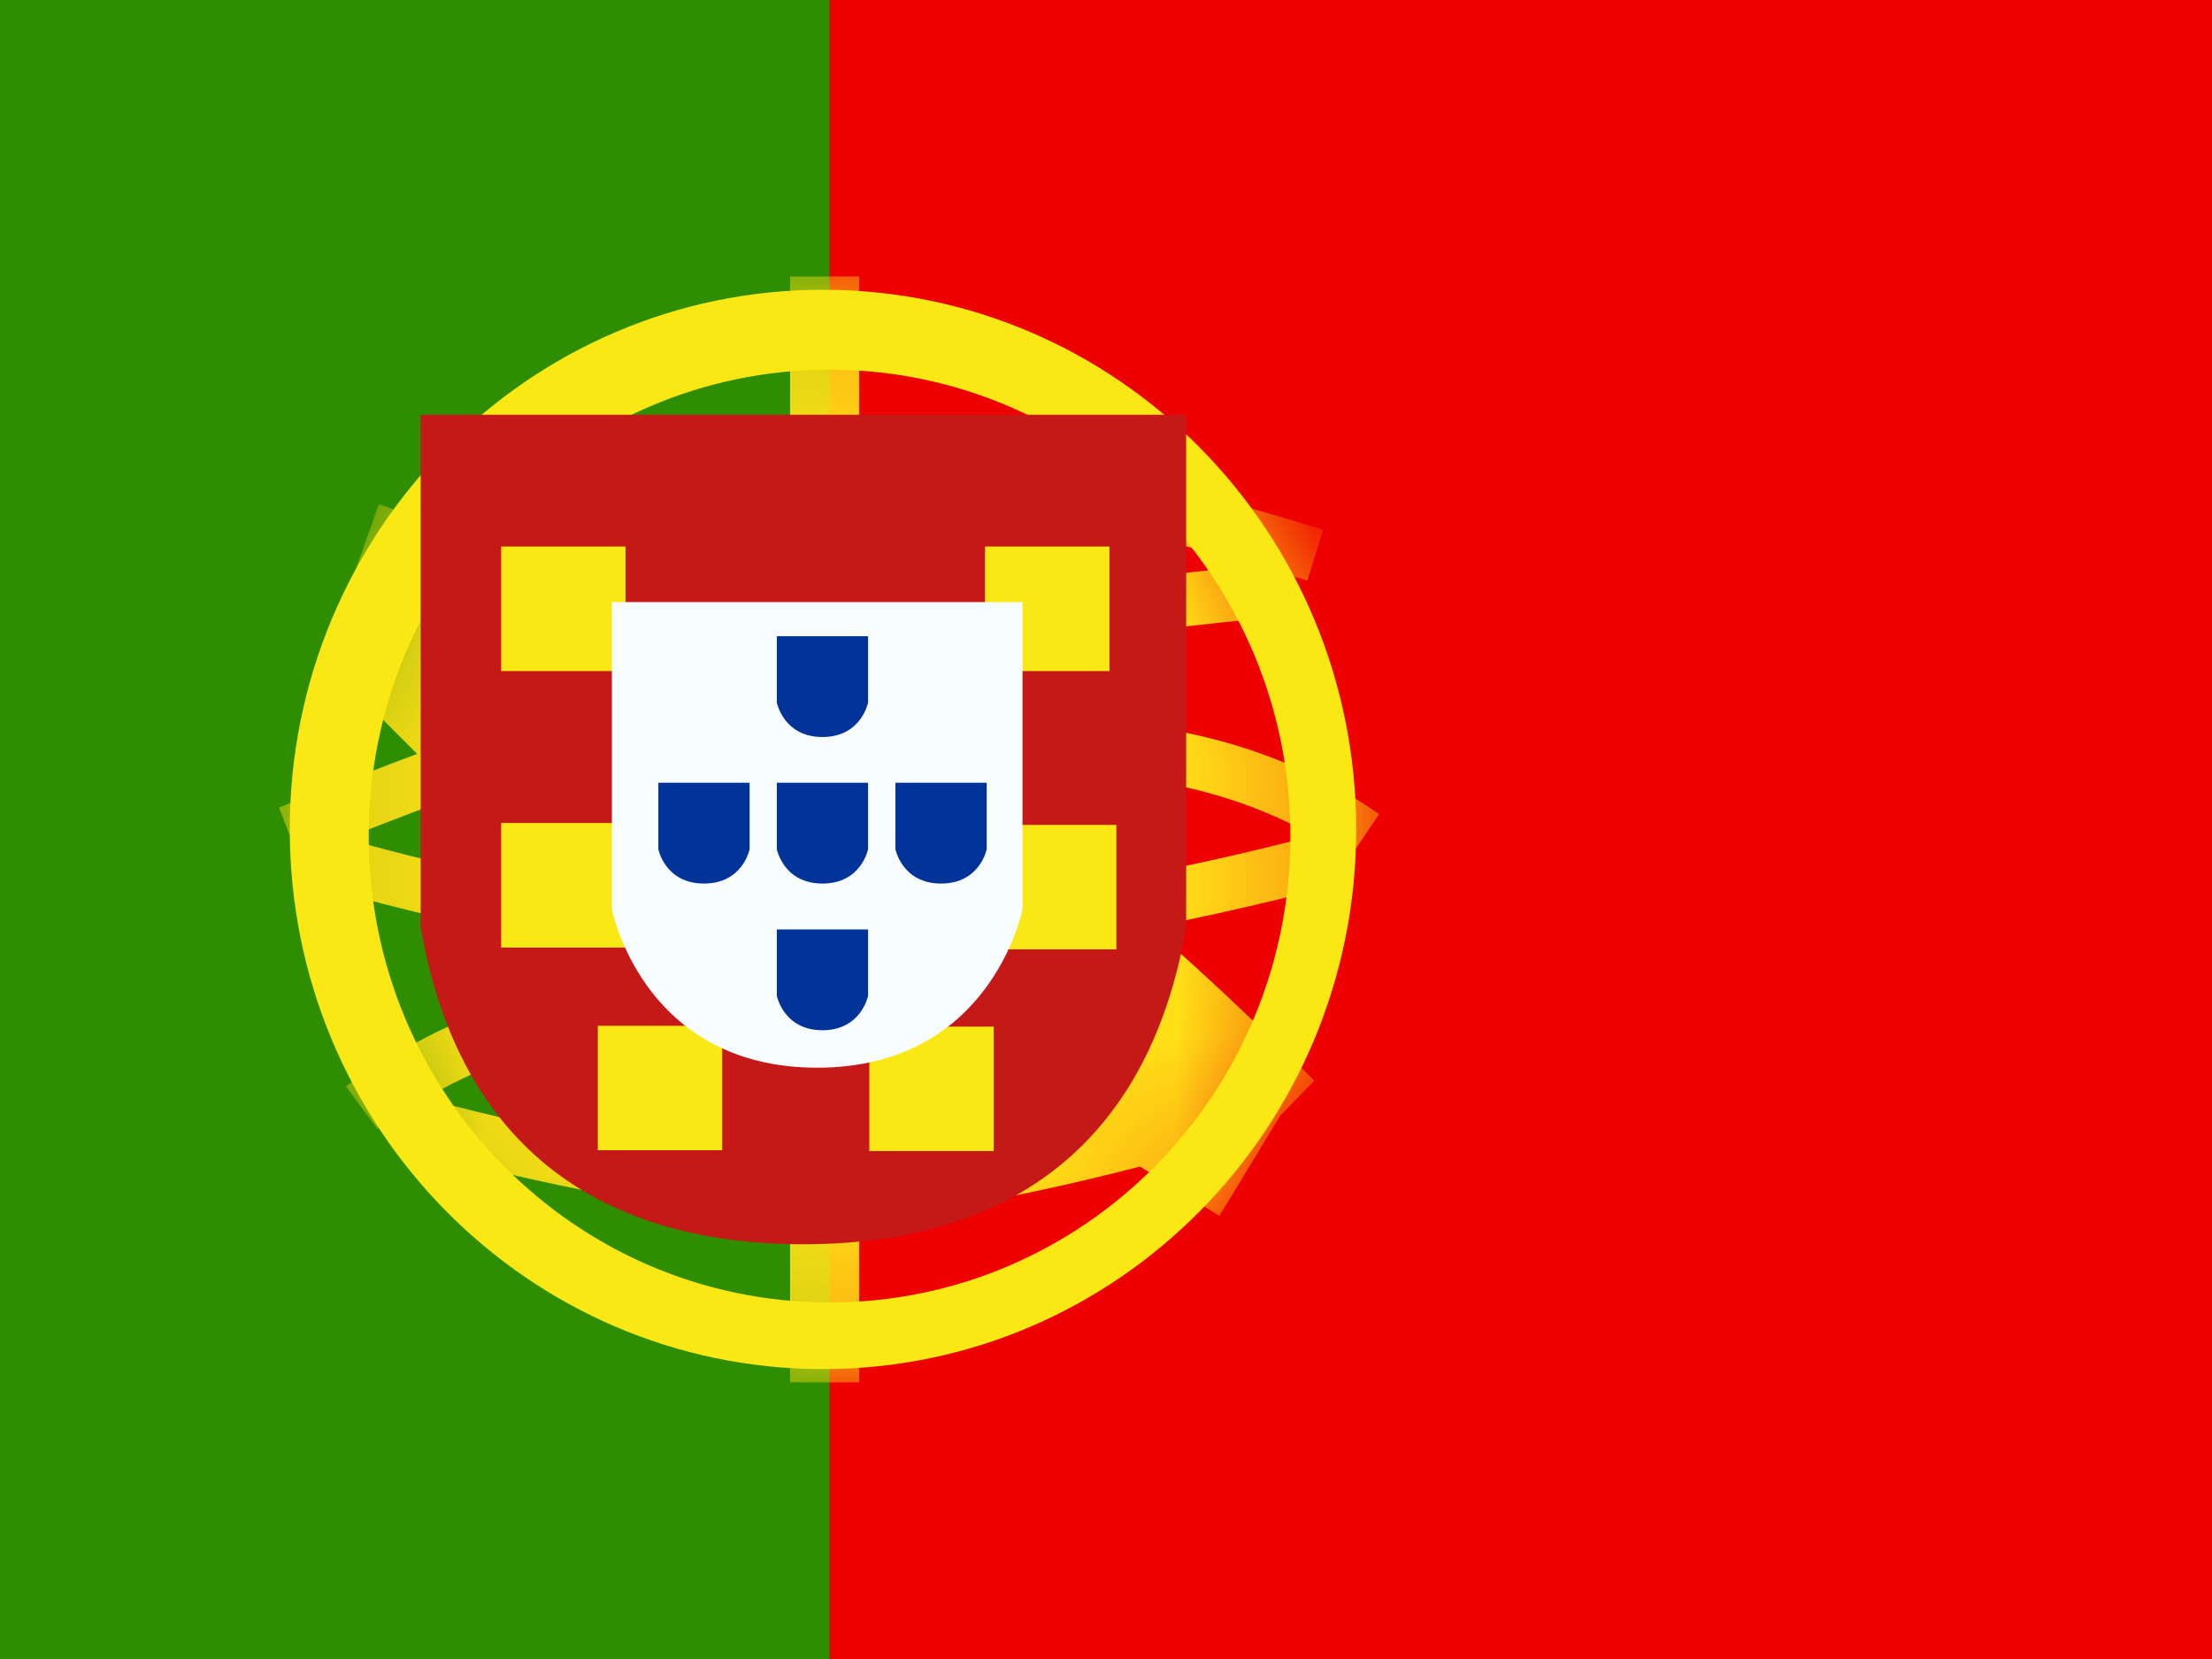 <svg width="16" height="12" viewBox="0 0 16 12" fill="none" xmlns="http://www.w3.org/2000/svg">
<rect x="0" y="0" width="16" height="12" fill="#333333" stroke="none"/>
<path fill-rule="evenodd" clip-rule="evenodd" d="M4 0H16V12H4V0Z" fill="#EF0000"/>
<path fill-rule="evenodd" clip-rule="evenodd" d="M0 0H6V12H0V0Z" fill="#2F8D00"/>
<mask id="mask0_4074_48397" style="mask-type:luminance" maskUnits="userSpaceOnUse" x="2" y="2" width="8" height="8">
<path fill-rule="evenodd" clip-rule="evenodd" d="M5.953 9.903C3.823 9.903 2.096 8.155 2.096 5.999C2.096 3.843 3.823 2.096 5.953 2.096C8.083 2.096 9.81 3.843 9.81 5.999C9.81 8.155 8.083 9.903 5.953 9.903Z" fill="white"/>
</mask>
<g mask="url(#mask0_4074_48397)">
<path fill-rule="evenodd" clip-rule="evenodd" d="M5.715 2H6.215V3.349H5.715V2Z" fill="#FFE017"/>
<path fill-rule="evenodd" clip-rule="evenodd" d="M5.715 8.746H6.215V9.999H5.715V8.746Z" fill="#FFE017"/>
<path d="M2.157 6.2L2.018 5.841C3.56 5.226 4.724 4.828 5.514 4.649C6.674 4.387 7.947 4.193 9.335 4.066L9.369 4.45C7.997 4.575 6.74 4.767 5.598 5.026C4.831 5.199 3.683 5.591 2.157 6.2Z" fill="#FFE017"/>
<path d="M9.57 3.832L9.457 4.2C8.291 3.832 7.341 3.673 6.611 3.722L6.586 3.338C7.37 3.285 8.363 3.451 9.57 3.832Z" fill="#FFE017"/>
<path d="M9.976 5.889L9.76 6.207C9.166 5.794 8.434 5.587 7.559 5.587V5.201C8.507 5.201 9.315 5.43 9.976 5.889Z" fill="#FFE017"/>
<path d="M9.651 6.004L9.75 6.376C8.468 6.723 7.265 6.92 6.141 6.967C5.008 7.013 3.688 6.816 2.18 6.375L2.285 6.005C3.757 6.435 5.037 6.626 6.125 6.581C7.221 6.536 8.396 6.344 9.651 6.004Z" fill="#FFE017"/>
<path d="M9.507 7.817L8.905 8.435C7.761 7.291 6.753 6.474 5.889 5.983C5.01 5.483 3.863 4.976 2.451 4.463L2.741 3.646C4.194 4.175 5.383 4.701 6.309 5.226C7.249 5.761 8.313 6.624 9.507 7.817Z" fill="#FFE017"/>
<path d="M2.73 8.166L2.502 7.857C2.534 7.833 2.591 7.793 2.669 7.742C2.798 7.659 2.942 7.575 3.096 7.496C3.521 7.281 3.947 7.146 4.354 7.134C4.374 7.133 4.394 7.133 4.414 7.133V7.518C4.398 7.518 4.382 7.519 4.366 7.519C4.023 7.53 3.646 7.648 3.267 7.841C3.125 7.913 2.993 7.99 2.875 8.067C2.833 8.094 2.797 8.118 2.766 8.141C2.747 8.153 2.735 8.162 2.73 8.166Z" fill="#FFE017"/>
<path d="M2.906 8.301L3.002 7.928C4.272 8.262 5.251 8.429 5.935 8.429C6.616 8.429 7.629 8.232 8.968 7.838L9.075 8.208C7.704 8.612 6.659 8.815 5.935 8.815C5.213 8.815 4.205 8.643 2.906 8.301Z" fill="#FFE017"/>
<path d="M2.412 4.846L3.016 4.23L3.899 5.117L3.296 5.733L2.412 4.846Z" fill="#FFE017"/>
<path d="M7.418 7.923L7.867 7.184L9.269 8.056L8.82 8.795L7.418 7.923Z" fill="#FFE017"/>
</g>
<path d="M5.953 2.096C8.083 2.096 9.809 3.843 9.81 5.999C9.81 8.155 8.083 9.903 5.953 9.903C3.823 9.903 2.096 8.155 2.096 5.999C2.096 3.843 3.823 2.096 5.953 2.096ZM6 2.674C4.159 2.674 2.667 4.185 2.667 6.048C2.667 7.911 4.159 9.421 6 9.421C7.841 9.421 9.334 7.911 9.334 6.048C9.334 4.185 7.841 2.674 6 2.674Z" fill="#F9E813"/>
<path d="M3.828 3.594V6.724C4.034 7.963 4.728 8.583 5.911 8.583C7.093 8.583 7.787 7.963 7.994 6.724V3.594H3.828Z" fill="white"/>
<path d="M3.043 3H8.58V6.711L8.575 6.737C8.308 8.22 7.36 9 5.811 9C4.263 9 3.315 8.22 3.048 6.737L3.043 6.711V3Z" fill="#C51918"/>
<path d="M4.525 4.854H3.625V3.953H4.525V4.854ZM8.025 4.854H7.125V3.953H8.025V4.854Z" fill="#F9E813"/>
<path d="M7.188 8.326H6.288V7.426H7.188V8.326ZM8.075 6.867H7.175V5.967H8.075V6.867ZM4.525 6.854H3.625V5.953H4.525V6.854Z" fill="#F9E813"/>
<path fill-rule="evenodd" clip-rule="evenodd" d="M4.324 7.42H5.224V8.32H4.324V7.42Z" fill="#F9E813"/>
<path d="M4.426 4.355H7.396V6.576C7.396 6.576 7.175 7.723 5.911 7.723C4.646 7.723 4.426 6.576 4.426 6.576V4.355Z" fill="#F7FCFF"/>
<path d="M5.619 4.602H6.279V5.082C6.279 5.082 6.23 5.331 5.949 5.331C5.668 5.331 5.619 5.082 5.619 5.082V4.602Z" fill="#013399"/>
<path d="M5.619 5.662H6.279V6.143C6.279 6.143 6.23 6.391 5.949 6.391C5.668 6.391 5.619 6.143 5.619 6.143V5.662Z" fill="#013399"/>
<path d="M6.477 5.662H7.137V6.143C7.137 6.143 7.088 6.391 6.807 6.391C6.526 6.391 6.477 6.143 6.477 6.143V5.662Z" fill="#013399"/>
<path d="M4.762 5.662H5.422V6.143C5.422 6.143 5.373 6.391 5.092 6.391C4.811 6.391 4.762 6.143 4.762 6.143V5.662Z" fill="#013399"/>
<path d="M5.619 6.723H6.279V7.203C6.279 7.203 6.23 7.452 5.949 7.452C5.668 7.452 5.619 7.203 5.619 7.203V6.723Z" fill="#013399"/>
</svg>
